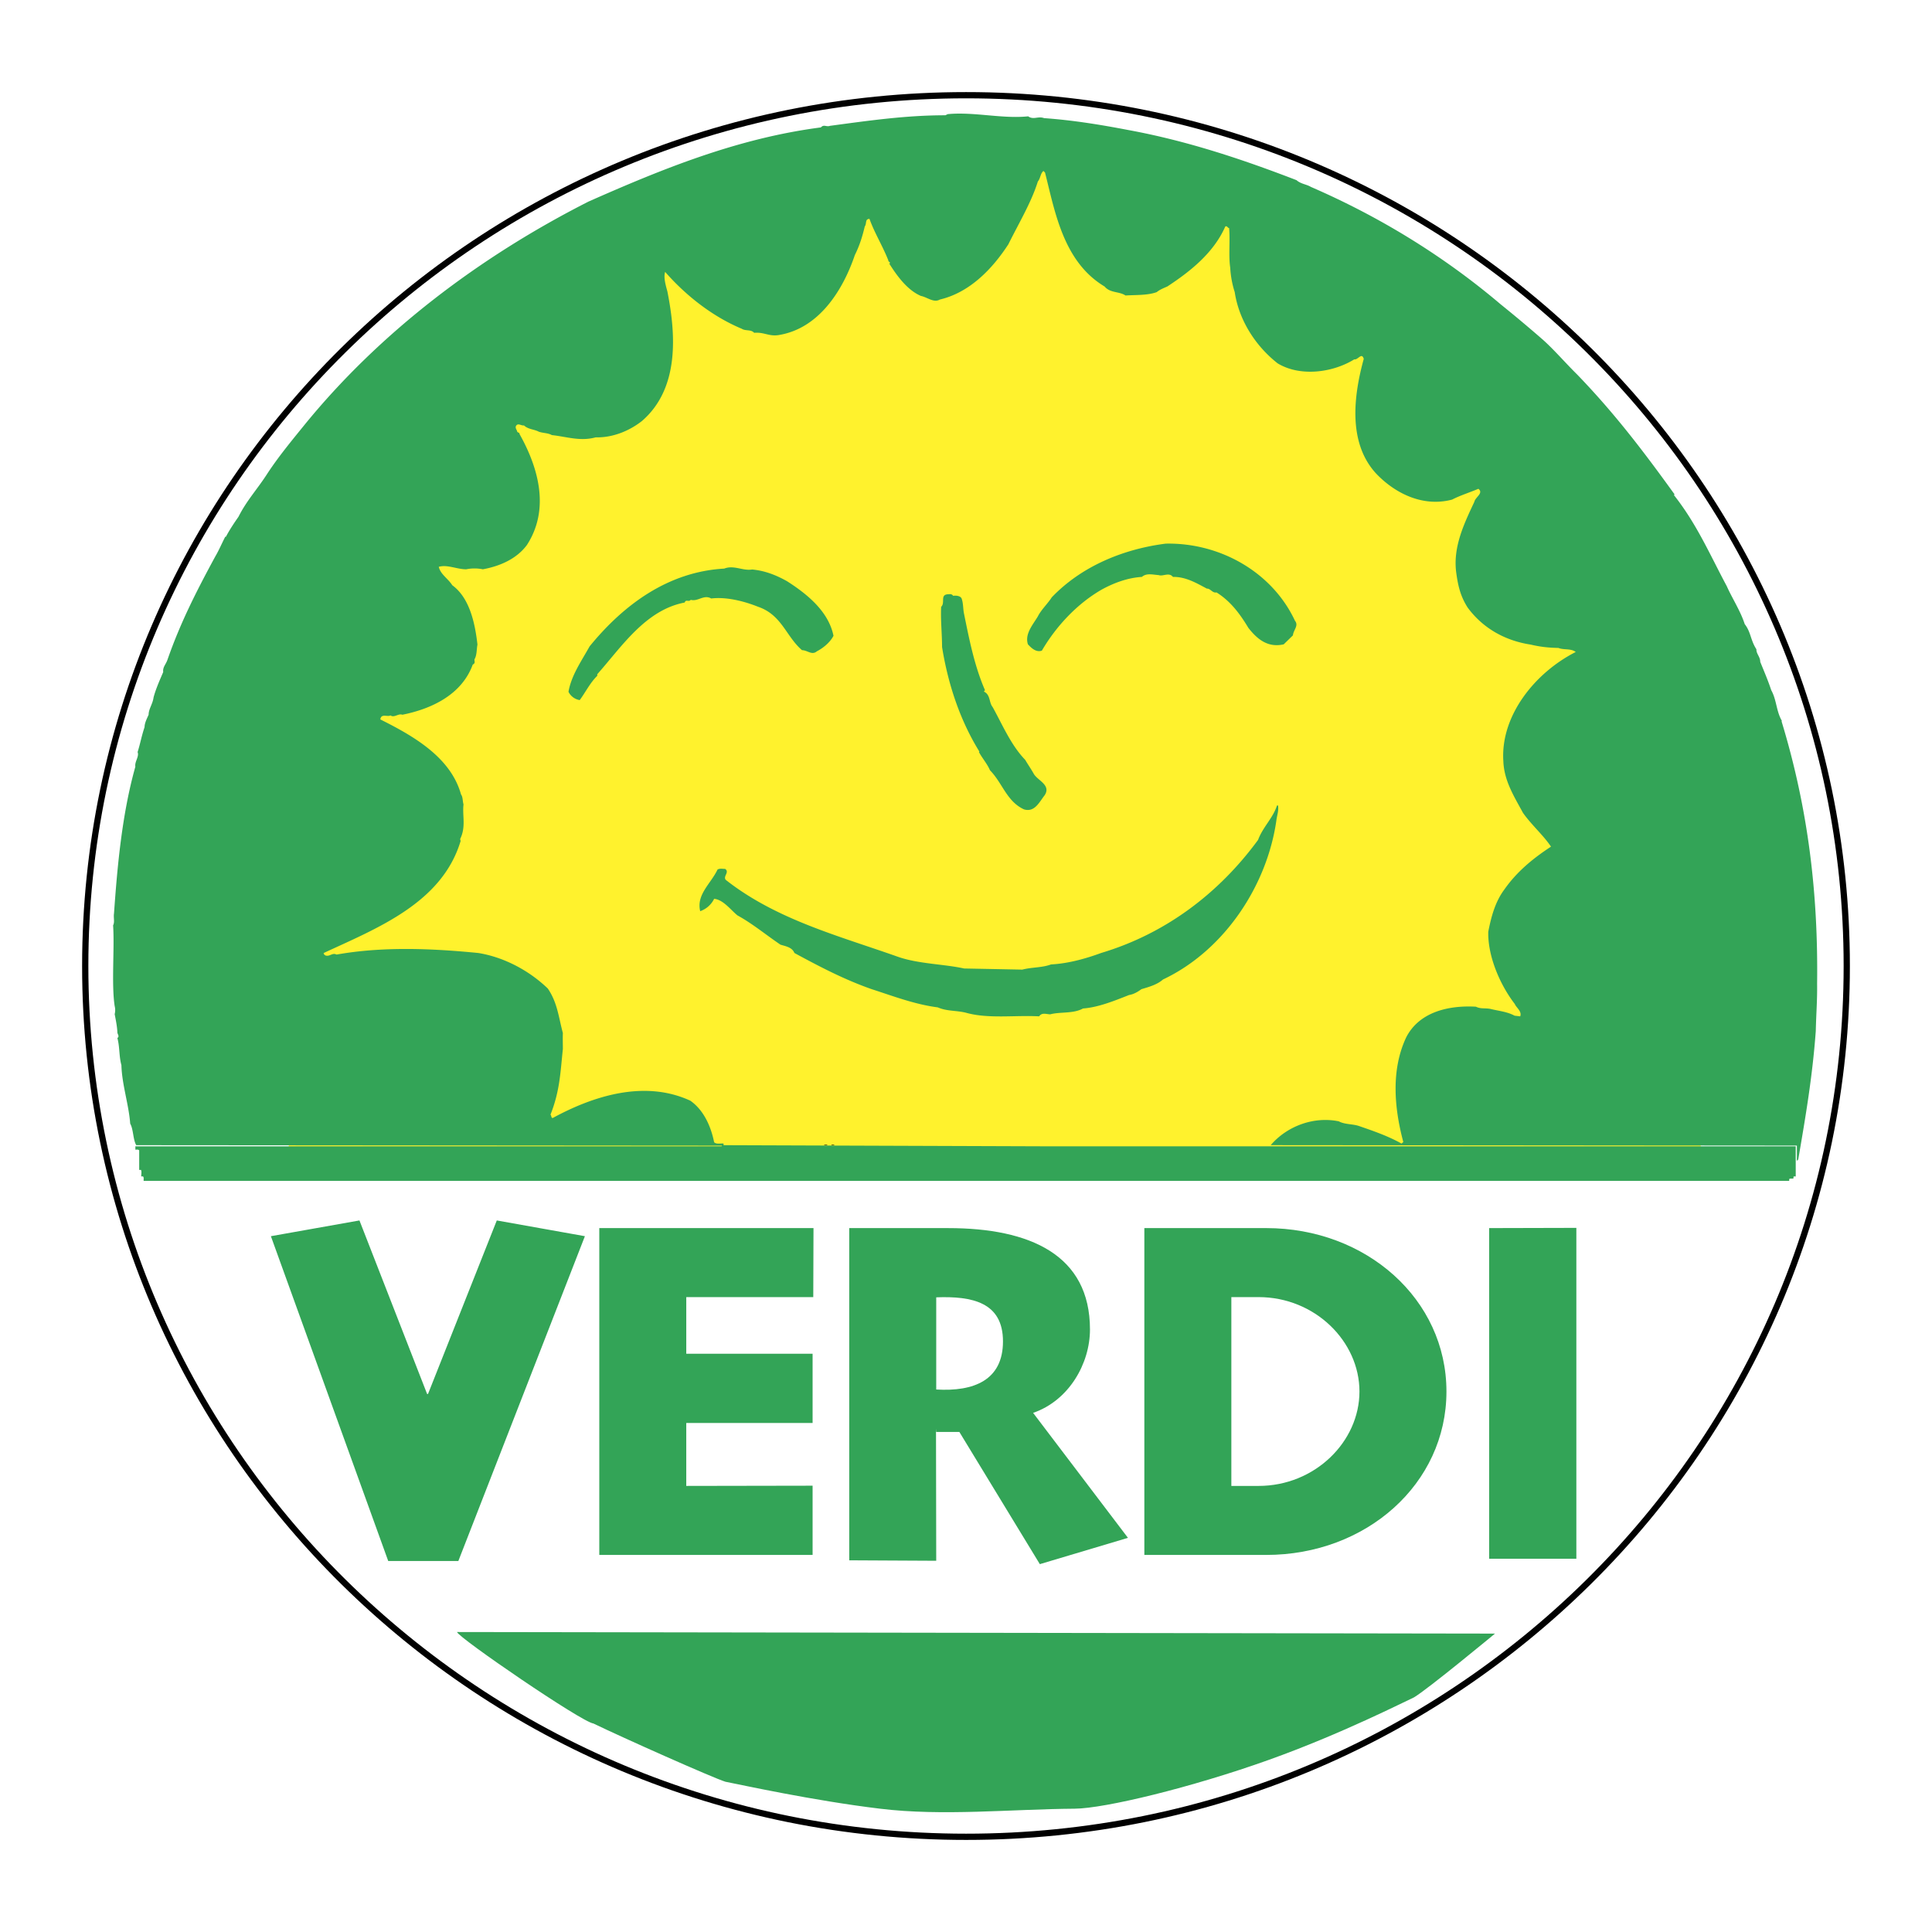 <svg xmlns="http://www.w3.org/2000/svg" width="2500" height="2500" viewBox="0 0 192.756 192.756"><g fill-rule="evenodd" clip-rule="evenodd"><path fill="#fff" d="M0 0h192.756v192.756H0V0z"/><path d="M8.504 96.378c0-47.992 39.356-86.879 87.885-86.879s87.863 38.887 87.863 86.879c0 47.97-39.334 86.88-87.863 86.88s-87.885-38.91-87.885-86.88z" fill="#fff" stroke="#000" stroke-width=".623" stroke-miterlimit="2.613"/><path fill="#fff22d" d="M28.776 115.171h140.99l-6.078-54.765-21.821-24.355-15.719-14.196-8.095-5.068-22.337-2.041-19.263 3.05-18.254 8.119L41.962 41.12 30.301 77.652l-1.525 37.519z"/><path d="M102.578 11.606c.539.381.986-.044 1.592.18 2.85.202 5.607.65 8.41 1.188 5.854 1.076 11.369 2.916 16.775 5.001.426.381.986.404 1.434.673 6.93 3.005 13.322 6.952 18.951 11.729a138.176 138.176 0 0 1 4.148 3.476c1.143 1.009 2.309 2.377 3.475 3.521 3.678 3.812 6.525 7.535 9.711 11.953l-.066.067c2.287 2.893 3.588 5.943 5.27 9.083.537 1.211 1.367 2.467 1.793 3.79.629.808.561 1.57 1.166 2.512-.021.449.383.74.383 1.256.402.987.762 1.817 1.098 2.826.539.964.494 2.085 1.055 3.05l-.023.067c2.67 8.769 3.656 17.246 3.543 26.149.023 1.682-.088 2.893-.133 4.754-.338 4.575-1.01 8.478-1.75 12.806l-.135.134v-1.524l-52.498-.045c1.615-1.884 4.262-2.893 6.795-2.377.605.336 1.436.246 2.086.493 1.436.493 2.848.986 4.172 1.727l.178-.157c-.918-3.431-1.232-7.221.293-10.45 1.277-2.489 4.148-3.207 6.951-3.05.494.246.92.112 1.457.224.809.202 1.66.27 2.4.673l.561.067c.201-.493-.404-.875-.539-1.233-1.523-1.974-2.713-4.844-2.645-7.221.291-1.458.672-2.96 1.613-4.216 1.256-1.794 2.893-3.118 4.643-4.261-.74-1.121-1.996-2.22-2.803-3.387-.898-1.659-1.885-3.207-1.951-5.158-.291-4.485 3.117-8.791 7.221-10.877-.494-.381-1.189-.179-1.727-.404-1.055-.022-1.816-.111-2.781-.336-2.488-.381-4.732-1.592-6.279-3.701-.74-1.166-.965-2.22-1.143-3.543-.314-2.534.807-4.844 1.816-6.997.09-.471.963-.874.402-1.3-.896.381-1.793.65-2.623 1.077-2.961.785-5.764-.673-7.602-2.624-2.805-3.072-2.221-7.737-1.211-11.415-.203-.695-.584.135-.943.045-2.129 1.323-5.381 1.771-7.646.403-2.287-1.794-3.879-4.396-4.283-7.109a9.666 9.666 0 0 1-.449-2.445c-.178-1.166 0-2.624-.111-3.947-.156 0-.18-.247-.381-.157-1.166 2.646-3.498 4.485-5.785 5.988-.359.157-.764.314-1.055.561-.92.336-2.086.269-3.117.336-.629-.426-1.525-.225-2.086-.897-4.127-2.467-4.955-7.491-5.943-11.37l-.156-.157c-.314.247-.291.74-.561 1.054-.65 2.085-1.906 4.171-2.938 6.257-1.615 2.489-3.88 4.822-6.84 5.517-.605.358-1.278-.247-1.884-.359-1.368-.583-2.399-2.019-3.162-3.229.224-.112-.134-.18-.09-.314-.561-1.436-1.368-2.713-1.884-4.149-.471.022-.247.449-.471.763-.247 1.054-.539 1.951-.987 2.848-1.188 3.499-3.566 7.333-7.603 7.984-.964.157-1.457-.314-2.444-.225-.314-.359-.852-.157-1.233-.403-2.96-1.234-5.629-3.364-7.647-5.674-.18.561.067 1.368.224 1.952.83 4.193 1.255 9.665-2.557 12.939-1.323 1.032-2.983 1.66-4.597 1.615-1.548.426-2.893-.067-4.373-.224-.404-.225-.83-.18-1.301-.337-.448-.246-1.054-.224-1.48-.627-.269.044-.561-.247-.762 0-.18.224.067.448.089.627.067.112.247.068.224.225 1.906 3.387 3.05 7.513.74 11.079-1.031 1.391-2.691 2.108-4.396 2.422a4.137 4.137 0 0 0-1.659 0c-.942 0-1.884-.494-2.736-.247.157.74.942 1.189 1.346 1.839 1.794 1.301 2.288 3.97 2.512 5.921-.09.426-.045 1.054-.292 1.458-.044.18.134.381-.179.539-1.099 3.005-4.104 4.417-7.02 5.001-.403-.157-.807.336-1.188.067-.291.179-.942-.225-1.009.403 3.229 1.615 7.019 3.745 8.05 7.49.18.202.157.695.247.987-.134 1.122.27 2.22-.336 3.454l.045.202c-1.861 6.189-8.343 8.701-13.657 11.168-.022.112.134.27.292.27.359.045.605-.314.987-.112 4.552-.808 9.374-.628 14.15-.157 2.624.427 5.113 1.795 6.929 3.544.964 1.413 1.077 2.87 1.502 4.44-.022.561 0 1.054 0 1.592-.246 2.31-.292 4.172-1.233 6.549.112.112.044.336.224.336 4.037-2.197 9.149-3.835 13.724-1.727 1.346.941 2.063 2.579 2.377 4.148.246.225.627.09.941.135v.157l31.845.112h75.125v3.005c-.068.022-.18-.045-.225.045v.157c-.156.045-.336-.022-.426.066v.18H14.334c-.022-.156.045-.336-.067-.448h-.179c0-.224.067-.471-.022-.65h-.179v-1.951c-.112-.112-.247-.067-.381-.067v-.336H71.99l.045-.067-58.441-.045c-.336-.583-.269-1.548-.605-2.153-.134-1.884-.83-3.924-.875-5.83-.247-.875-.157-1.795-.404-2.714.247-.157 0-.382 0-.561-.022-.583-.157-1.233-.269-1.816a1.649 1.649 0 0 0 0-.808c-.337-2.176 0-5.786-.157-8.051.18-.336.022-.762.09-1.188.336-4.777.807-9.935 2.13-14.644-.089-.494.404-1.009.224-1.458.247-.763.404-1.637.695-2.489 0-.404.224-.83.404-1.233 0-.583.404-1.054.493-1.727.224-.852.628-1.75.964-2.534-.067-.493.269-.762.426-1.233 1.301-3.723 2.871-6.795 4.777-10.316.336-.561.65-1.301.987-1.951h.067c.336-.65.83-1.391 1.255-1.996.807-1.614 1.907-2.781 2.893-4.328 1.121-1.705 2.444-3.297 3.678-4.822 7.558-9.285 17.515-16.797 28.346-22.292 7.4-3.274 14.891-6.324 23.188-7.401.292-.336.561-.022.897-.156 3.857-.516 7.557-1.055 11.526-1.055l.225-.112c2.625-.252 5.451.487 8.029.218z" fill="#33a457"/><path d="M129.197 61.931c.404.494-.156.919-.201 1.458l-.92.897c-1.57.358-2.623-.493-3.521-1.637-.828-1.368-1.748-2.646-3.184-3.543-.404.09-.605-.403-.965-.381-1.053-.561-2.107-1.188-3.385-1.167-.383-.494-.988-.022-1.414-.179-.627-.045-1.211-.225-1.682.179-1.412.09-2.758.583-3.992 1.256-2.422 1.39-4.529 3.611-5.986 6.1-.584.202-1.055-.27-1.391-.628-.336-1.032.492-1.951.986-2.781.336-.673 1.01-1.301 1.391-1.907 2.982-3.117 7.154-4.821 11.369-5.359 5.428-.112 10.632 2.848 12.895 7.692zM78.516 57.984c2.041 1.301 4.148 3.027 4.642 5.449-.336.65-1.009 1.211-1.66 1.548-.493.426-.941-.112-1.48-.112-1.592-1.368-2.018-3.521-4.373-4.328-1.458-.583-3.207-1.009-4.687-.83-.74-.426-1.323.337-2.041.135-.202.247-.493-.09-.605.269-3.924.74-6.324 4.463-8.723 7.154v.157c-.718.695-1.167 1.637-1.75 2.422a1.513 1.513 0 0 1-1.121-.83c.292-1.66 1.3-3.072 2.108-4.53 3.386-4.149 7.826-7.445 13.433-7.759.964-.381 1.839.247 2.781.09 1.256.111 2.4.56 3.476 1.165zM95.088 59.442c.359-.045.74.023.852.269.18.493.135 1.054.247 1.548.515 2.534 1.031 5.18 2.086 7.603l-.113.134c.674.314.494 1.077.875 1.547.941 1.682 1.816 3.79 3.252 5.27.246.426.605.942.852 1.391.381.673 1.771 1.121 1.076 2.153-.516.65-.986 1.727-2.062 1.391-1.727-.808-2.131-2.624-3.387-3.902-.246-.605-.807-1.256-1.098-1.816l.045-.045c-1.974-3.185-3.14-6.817-3.723-10.428 0-1.323-.157-2.713-.09-4.014.448-.426-.18-1.256.763-1.256.179-.024.336-.002.425.155zM127.516 80.366c.066.583-.111.964-.18 1.547-.941 6.459-5.18 12.917-11.303 15.811-.582.516-1.389.74-2.152.965-.359.269-.785.516-1.232.583-1.48.583-3.072 1.233-4.598 1.345-.965.539-2.287.314-3.275.584-.426-.022-.828-.202-1.098.201-2.332-.135-5.068.27-7.289-.358-.986-.247-1.906-.135-2.826-.538-2.288-.292-4.507-1.145-6.593-1.816-2.758-.965-5.226-2.266-7.714-3.611-.225-.583-.897-.672-1.391-.83-1.458-.987-2.803-2.108-4.283-2.916-.673-.538-1.413-1.57-2.332-1.659a2.427 2.427 0 0 1-1.391 1.233c-.404-1.66 1.077-2.759 1.727-4.149.202-.135.516-.067.763-.067.471.336-.247.74.067 1.099 5.023 3.947 11.213 5.562 17.11 7.647 2.063.74 4.642.74 6.661 1.189l5.809.112c.941-.247 1.973-.18 2.869-.517 1.727-.089 3.477-.583 5.002-1.144 6.369-1.906 11.705-5.898 15.652-11.28.471-1.278 1.502-2.198 1.885-3.431h.112z" fill="#33a457"/><path d="M82.239 114.252v-.045h.291v.045h-.291zM82.957 114.252v-.045h.269v.045h-.269z"/><path d="M141.061 169.354c-.762.336-7.199 3.633-14.486 6.234-7.715 2.759-16.371 4.845-19.354 4.866-6.301.045-13.186.763-19.42 0-6.705-.807-13.926-2.399-15.429-2.69-1.233-.382-10.248-4.396-13.164-5.809-1.166-.135-13.455-8.545-13.612-9.128 1.547 0 103.561.157 103.561.157s-6.774 5.607-8.096 6.37zM35.863 121.765l-8.836 1.57 11.706 32.406h6.997l12.626-32.406-8.791-1.57-6.862 17.313h-.09l-6.75-17.313zM81.073 155.136v-6.908l-12.604.022v-6.279h12.604v-6.908H68.469v-5.651H81.14l.023-6.885H59.791v32.609h21.282zM84.728 155.673l8.679.045-.022-13.187.022.337h2.31l8.028 13.187 8.791-2.624-9.463-12.469c3.588-1.233 5.674-4.934 5.674-8.32 0-7.445-5.988-10.114-14.151-10.114h-9.867v33.145h-.001z" fill="#33a457"/><path d="M93.407 129.435c3.588-.135 6.66.493 6.66 4.396 0 3.88-2.914 5.023-6.66 4.8v-9.196z" fill="#fff"/><path d="M114.172 155.136h12.156c9.979 0 17.984-7.088 17.984-16.305s-8.006-16.304-17.984-16.304h-12.156v32.609zm8.68-25.724h2.713c5.629 0 10.068 4.418 10.068 9.419s-4.439 9.419-10.068 9.419h-2.713v-18.838zM148.572 122.527v32.99h8.701v-33.012l-8.701.022z" fill="#33a457"/></g></svg>